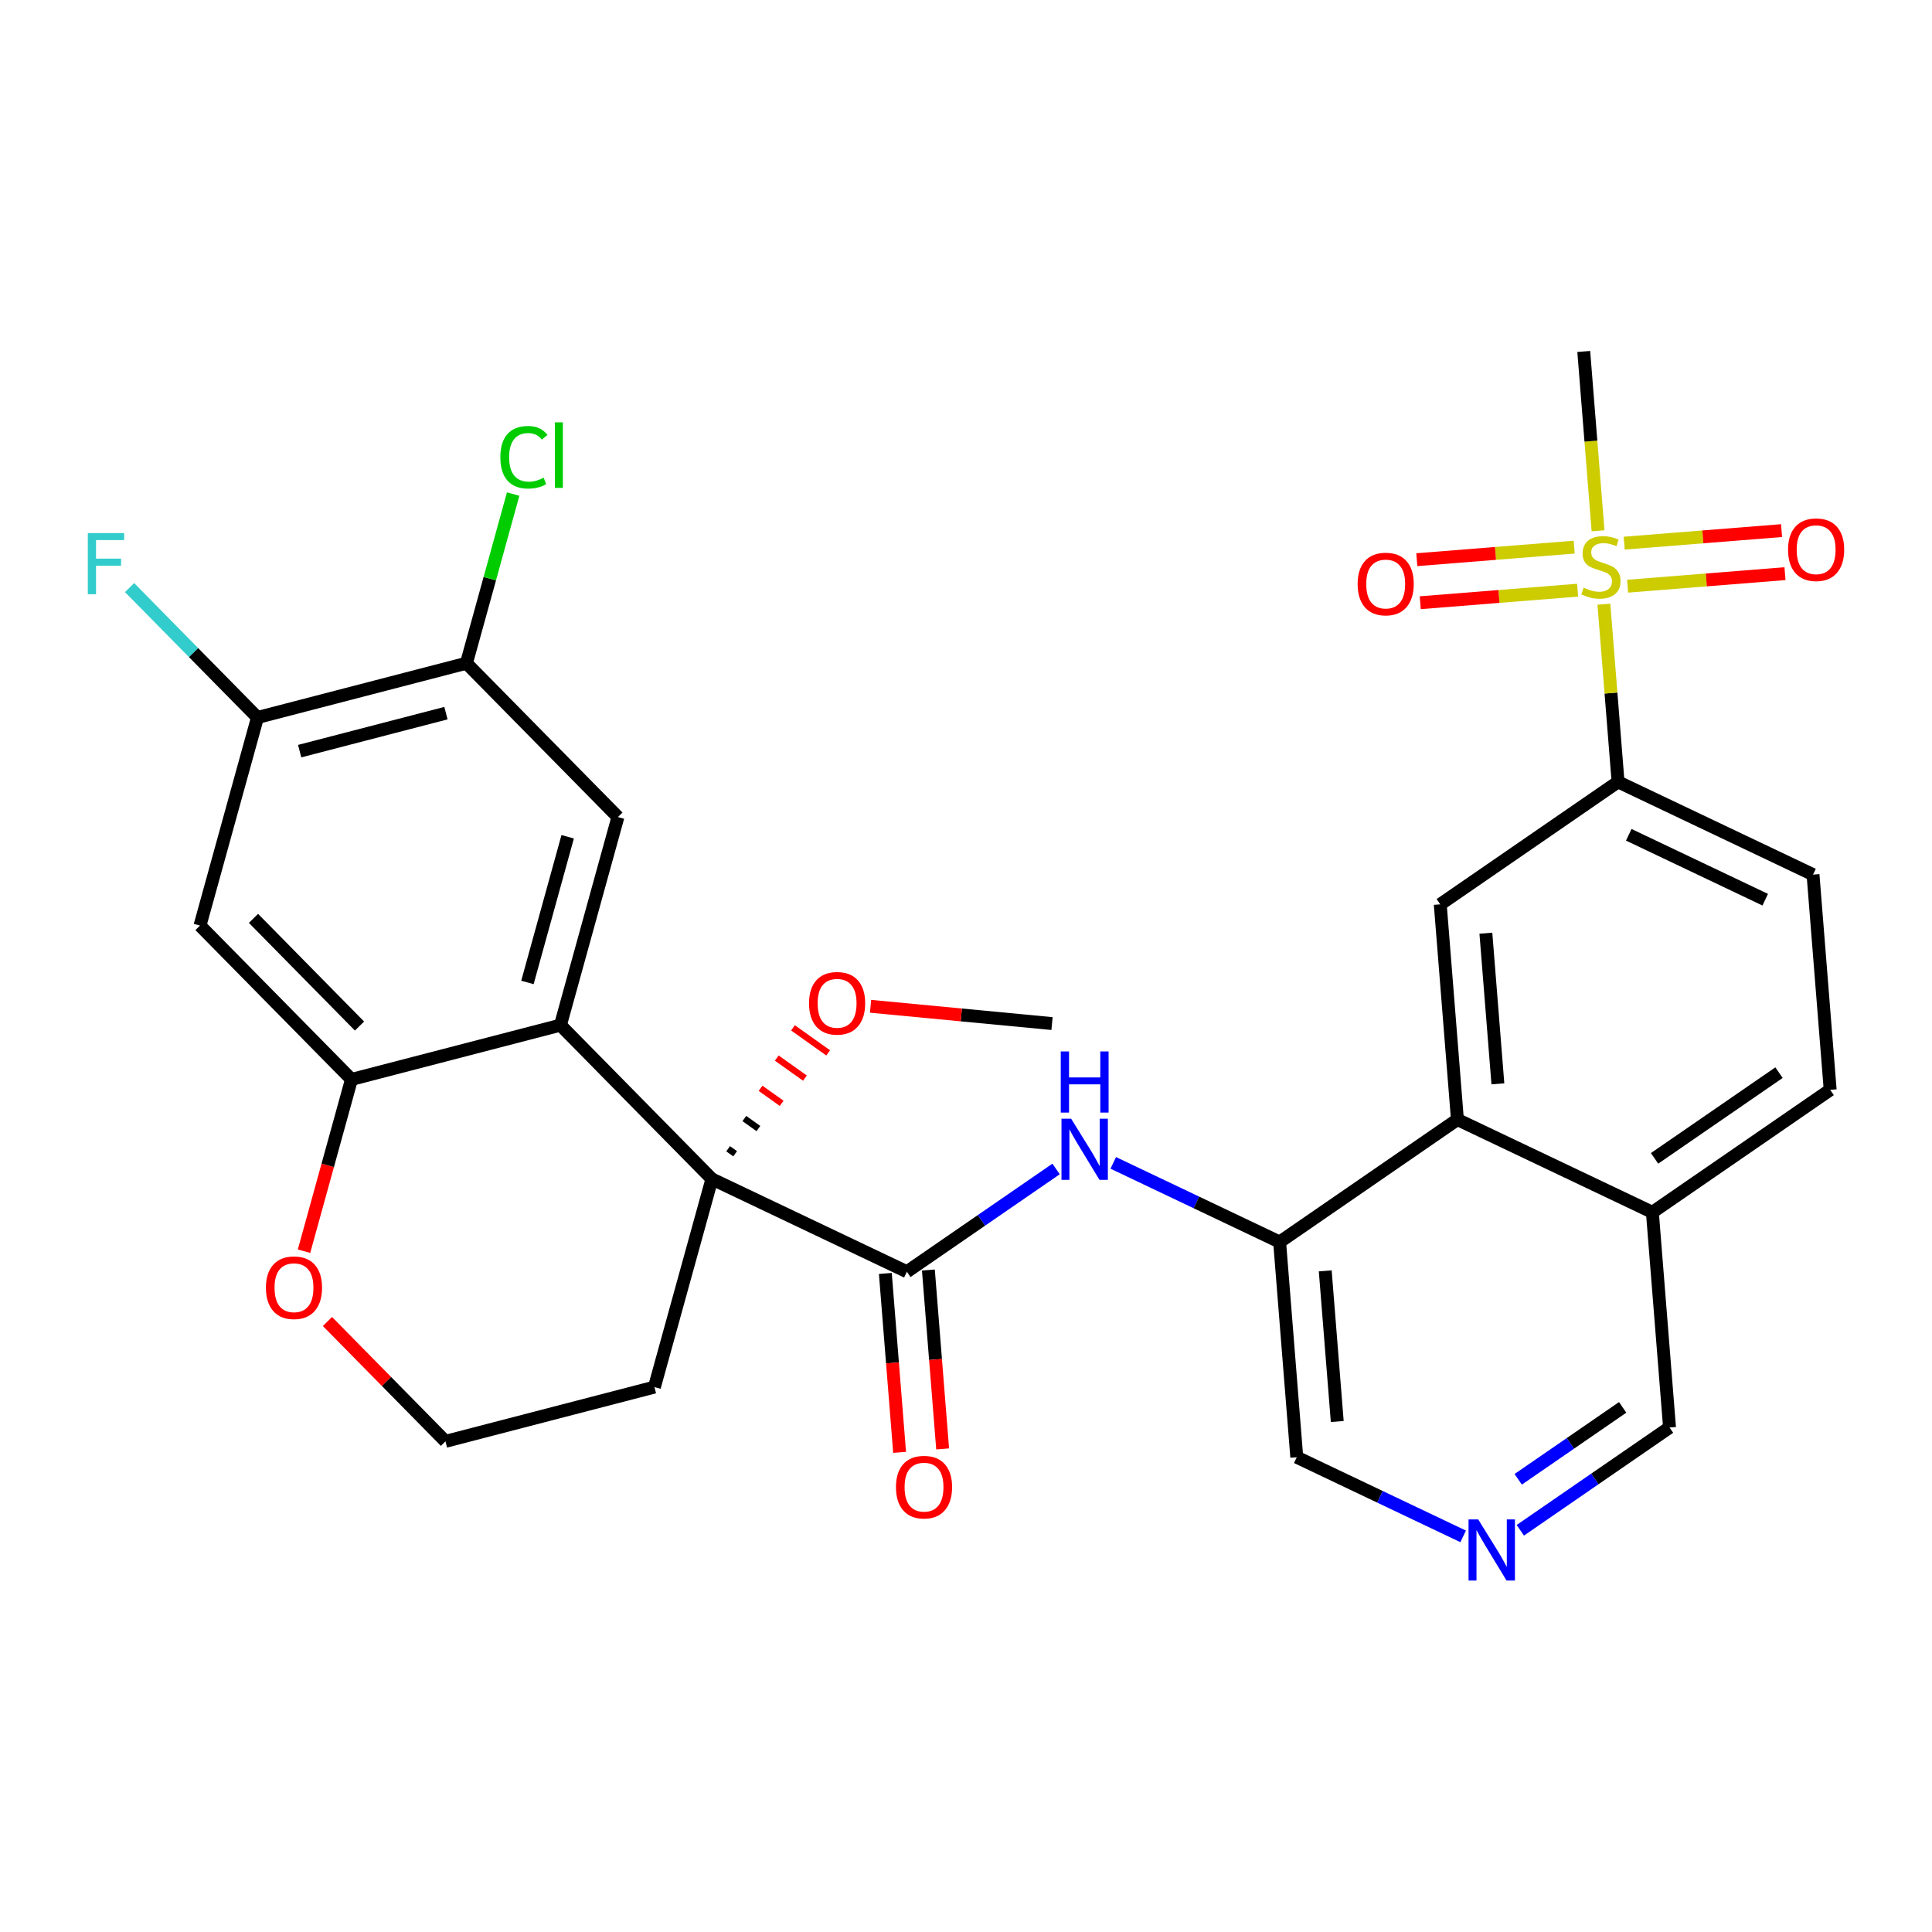 <?xml version='1.0' encoding='iso-8859-1'?>
<svg version='1.1' baseProfile='full'
              xmlns='http://www.w3.org/2000/svg'
                      xmlns:rdkit='http://www.rdkit.org/xml'
                      xmlns:xlink='http://www.w3.org/1999/xlink'
                  xml:space='preserve'
width='300px' height='300px' viewBox='0 0 300 300'>
<!-- END OF HEADER -->
<rect style='opacity:1.0;fill:#FFFFFF;stroke:none' width='300' height='300' x='0' y='0'> </rect>
<rect style='opacity:1.0;fill:#FFFFFF;stroke:none' width='300' height='300' x='0' y='0'> </rect>
<path class='bond-0 atom-0 atom-1' d='M 163.357,158.94 L 149.269,157.598' style='fill:none;fill-rule:evenodd;stroke:#000000;stroke-width:2.0px;stroke-linecap:butt;stroke-linejoin:miter;stroke-opacity:1' />
<path class='bond-0 atom-0 atom-1' d='M 149.269,157.598 L 135.181,156.255' style='fill:none;fill-rule:evenodd;stroke:#FF0000;stroke-width:2.0px;stroke-linecap:butt;stroke-linejoin:miter;stroke-opacity:1' />
<path class='bond-1 atom-2 atom-1' d='M 114.155,179.156 L 113.063,178.378' style='fill:none;fill-rule:evenodd;stroke:#000000;stroke-width:1.0px;stroke-linecap:butt;stroke-linejoin:miter;stroke-opacity:1' />
<path class='bond-1 atom-2 atom-1' d='M 117.766,175.24 L 115.581,173.684' style='fill:none;fill-rule:evenodd;stroke:#000000;stroke-width:1.0px;stroke-linecap:butt;stroke-linejoin:miter;stroke-opacity:1' />
<path class='bond-1 atom-2 atom-1' d='M 121.376,171.323 L 118.099,168.991' style='fill:none;fill-rule:evenodd;stroke:#FF0000;stroke-width:1.0px;stroke-linecap:butt;stroke-linejoin:miter;stroke-opacity:1' />
<path class='bond-1 atom-2 atom-1' d='M 124.987,167.407 L 120.617,164.297' style='fill:none;fill-rule:evenodd;stroke:#FF0000;stroke-width:1.0px;stroke-linecap:butt;stroke-linejoin:miter;stroke-opacity:1' />
<path class='bond-1 atom-2 atom-1' d='M 128.597,163.491 L 123.135,159.603' style='fill:none;fill-rule:evenodd;stroke:#FF0000;stroke-width:1.0px;stroke-linecap:butt;stroke-linejoin:miter;stroke-opacity:1' />
<path class='bond-2 atom-2 atom-3' d='M 110.545,183.072 L 140.818,197.474' style='fill:none;fill-rule:evenodd;stroke:#000000;stroke-width:2.0px;stroke-linecap:butt;stroke-linejoin:miter;stroke-opacity:1' />
<path class='bond-19 atom-2 atom-20' d='M 110.545,183.072 L 101.619,215.386' style='fill:none;fill-rule:evenodd;stroke:#000000;stroke-width:2.0px;stroke-linecap:butt;stroke-linejoin:miter;stroke-opacity:1' />
<path class='bond-30 atom-30 atom-2' d='M 87.023,159.185 L 110.545,183.072' style='fill:none;fill-rule:evenodd;stroke:#000000;stroke-width:2.0px;stroke-linecap:butt;stroke-linejoin:miter;stroke-opacity:1' />
<path class='bond-3 atom-3 atom-4' d='M 137.476,197.74 L 138.583,211.63' style='fill:none;fill-rule:evenodd;stroke:#000000;stroke-width:2.0px;stroke-linecap:butt;stroke-linejoin:miter;stroke-opacity:1' />
<path class='bond-3 atom-3 atom-4' d='M 138.583,211.63 L 139.69,225.52' style='fill:none;fill-rule:evenodd;stroke:#FF0000;stroke-width:2.0px;stroke-linecap:butt;stroke-linejoin:miter;stroke-opacity:1' />
<path class='bond-3 atom-3 atom-4' d='M 144.159,197.208 L 145.267,211.097' style='fill:none;fill-rule:evenodd;stroke:#000000;stroke-width:2.0px;stroke-linecap:butt;stroke-linejoin:miter;stroke-opacity:1' />
<path class='bond-3 atom-3 atom-4' d='M 145.267,211.097 L 146.374,224.987' style='fill:none;fill-rule:evenodd;stroke:#FF0000;stroke-width:2.0px;stroke-linecap:butt;stroke-linejoin:miter;stroke-opacity:1' />
<path class='bond-4 atom-3 atom-5' d='M 140.818,197.474 L 152.403,189.495' style='fill:none;fill-rule:evenodd;stroke:#000000;stroke-width:2.0px;stroke-linecap:butt;stroke-linejoin:miter;stroke-opacity:1' />
<path class='bond-4 atom-3 atom-5' d='M 152.403,189.495 L 163.988,181.515' style='fill:none;fill-rule:evenodd;stroke:#0000FF;stroke-width:2.0px;stroke-linecap:butt;stroke-linejoin:miter;stroke-opacity:1' />
<path class='bond-5 atom-5 atom-6' d='M 172.865,180.57 L 185.782,186.715' style='fill:none;fill-rule:evenodd;stroke:#0000FF;stroke-width:2.0px;stroke-linecap:butt;stroke-linejoin:miter;stroke-opacity:1' />
<path class='bond-5 atom-5 atom-6' d='M 185.782,186.715 L 198.699,192.86' style='fill:none;fill-rule:evenodd;stroke:#000000;stroke-width:2.0px;stroke-linecap:butt;stroke-linejoin:miter;stroke-opacity:1' />
<path class='bond-6 atom-6 atom-7' d='M 198.699,192.86 L 201.363,226.277' style='fill:none;fill-rule:evenodd;stroke:#000000;stroke-width:2.0px;stroke-linecap:butt;stroke-linejoin:miter;stroke-opacity:1' />
<path class='bond-6 atom-6 atom-7' d='M 205.782,197.339 L 207.647,220.732' style='fill:none;fill-rule:evenodd;stroke:#000000;stroke-width:2.0px;stroke-linecap:butt;stroke-linejoin:miter;stroke-opacity:1' />
<path class='bond-31 atom-19 atom-6' d='M 226.307,173.843 L 198.699,192.86' style='fill:none;fill-rule:evenodd;stroke:#000000;stroke-width:2.0px;stroke-linecap:butt;stroke-linejoin:miter;stroke-opacity:1' />
<path class='bond-7 atom-7 atom-8' d='M 201.363,226.277 L 214.28,232.422' style='fill:none;fill-rule:evenodd;stroke:#000000;stroke-width:2.0px;stroke-linecap:butt;stroke-linejoin:miter;stroke-opacity:1' />
<path class='bond-7 atom-7 atom-8' d='M 214.28,232.422 L 227.197,238.568' style='fill:none;fill-rule:evenodd;stroke:#0000FF;stroke-width:2.0px;stroke-linecap:butt;stroke-linejoin:miter;stroke-opacity:1' />
<path class='bond-8 atom-8 atom-9' d='M 236.074,237.622 L 247.659,229.642' style='fill:none;fill-rule:evenodd;stroke:#0000FF;stroke-width:2.0px;stroke-linecap:butt;stroke-linejoin:miter;stroke-opacity:1' />
<path class='bond-8 atom-8 atom-9' d='M 247.659,229.642 L 259.244,221.663' style='fill:none;fill-rule:evenodd;stroke:#000000;stroke-width:2.0px;stroke-linecap:butt;stroke-linejoin:miter;stroke-opacity:1' />
<path class='bond-8 atom-8 atom-9' d='M 235.747,229.706 L 243.856,224.121' style='fill:none;fill-rule:evenodd;stroke:#0000FF;stroke-width:2.0px;stroke-linecap:butt;stroke-linejoin:miter;stroke-opacity:1' />
<path class='bond-8 atom-8 atom-9' d='M 243.856,224.121 L 251.966,218.535' style='fill:none;fill-rule:evenodd;stroke:#000000;stroke-width:2.0px;stroke-linecap:butt;stroke-linejoin:miter;stroke-opacity:1' />
<path class='bond-9 atom-9 atom-10' d='M 259.244,221.663 L 256.58,188.245' style='fill:none;fill-rule:evenodd;stroke:#000000;stroke-width:2.0px;stroke-linecap:butt;stroke-linejoin:miter;stroke-opacity:1' />
<path class='bond-10 atom-10 atom-11' d='M 256.58,188.245 L 284.189,169.229' style='fill:none;fill-rule:evenodd;stroke:#000000;stroke-width:2.0px;stroke-linecap:butt;stroke-linejoin:miter;stroke-opacity:1' />
<path class='bond-10 atom-10 atom-11' d='M 256.918,179.871 L 276.244,166.56' style='fill:none;fill-rule:evenodd;stroke:#000000;stroke-width:2.0px;stroke-linecap:butt;stroke-linejoin:miter;stroke-opacity:1' />
<path class='bond-33 atom-19 atom-10' d='M 226.307,173.843 L 256.58,188.245' style='fill:none;fill-rule:evenodd;stroke:#000000;stroke-width:2.0px;stroke-linecap:butt;stroke-linejoin:miter;stroke-opacity:1' />
<path class='bond-11 atom-11 atom-12' d='M 284.189,169.229 L 281.525,135.811' style='fill:none;fill-rule:evenodd;stroke:#000000;stroke-width:2.0px;stroke-linecap:butt;stroke-linejoin:miter;stroke-opacity:1' />
<path class='bond-12 atom-12 atom-13' d='M 281.525,135.811 L 251.252,121.41' style='fill:none;fill-rule:evenodd;stroke:#000000;stroke-width:2.0px;stroke-linecap:butt;stroke-linejoin:miter;stroke-opacity:1' />
<path class='bond-12 atom-12 atom-13' d='M 274.103,139.706 L 252.912,129.624' style='fill:none;fill-rule:evenodd;stroke:#000000;stroke-width:2.0px;stroke-linecap:butt;stroke-linejoin:miter;stroke-opacity:1' />
<path class='bond-13 atom-13 atom-14' d='M 251.252,121.41 L 250.152,107.614' style='fill:none;fill-rule:evenodd;stroke:#000000;stroke-width:2.0px;stroke-linecap:butt;stroke-linejoin:miter;stroke-opacity:1' />
<path class='bond-13 atom-13 atom-14' d='M 250.152,107.614 L 249.052,93.818' style='fill:none;fill-rule:evenodd;stroke:#CCCC00;stroke-width:2.0px;stroke-linecap:butt;stroke-linejoin:miter;stroke-opacity:1' />
<path class='bond-17 atom-13 atom-18' d='M 251.252,121.41 L 223.643,140.426' style='fill:none;fill-rule:evenodd;stroke:#000000;stroke-width:2.0px;stroke-linecap:butt;stroke-linejoin:miter;stroke-opacity:1' />
<path class='bond-14 atom-14 atom-15' d='M 248.144,82.42 L 247.034,68.497' style='fill:none;fill-rule:evenodd;stroke:#CCCC00;stroke-width:2.0px;stroke-linecap:butt;stroke-linejoin:miter;stroke-opacity:1' />
<path class='bond-14 atom-14 atom-15' d='M 247.034,68.497 L 245.924,54.574' style='fill:none;fill-rule:evenodd;stroke:#000000;stroke-width:2.0px;stroke-linecap:butt;stroke-linejoin:miter;stroke-opacity:1' />
<path class='bond-15 atom-14 atom-16' d='M 244.439,84.959 L 232.221,85.933' style='fill:none;fill-rule:evenodd;stroke:#CCCC00;stroke-width:2.0px;stroke-linecap:butt;stroke-linejoin:miter;stroke-opacity:1' />
<path class='bond-15 atom-14 atom-16' d='M 232.221,85.933 L 220.002,86.908' style='fill:none;fill-rule:evenodd;stroke:#FF0000;stroke-width:2.0px;stroke-linecap:butt;stroke-linejoin:miter;stroke-opacity:1' />
<path class='bond-15 atom-14 atom-16' d='M 244.972,91.643 L 232.754,92.617' style='fill:none;fill-rule:evenodd;stroke:#CCCC00;stroke-width:2.0px;stroke-linecap:butt;stroke-linejoin:miter;stroke-opacity:1' />
<path class='bond-15 atom-14 atom-16' d='M 232.754,92.617 L 220.535,93.591' style='fill:none;fill-rule:evenodd;stroke:#FF0000;stroke-width:2.0px;stroke-linecap:butt;stroke-linejoin:miter;stroke-opacity:1' />
<path class='bond-16 atom-14 atom-17' d='M 252.736,91.024 L 264.955,90.05' style='fill:none;fill-rule:evenodd;stroke:#CCCC00;stroke-width:2.0px;stroke-linecap:butt;stroke-linejoin:miter;stroke-opacity:1' />
<path class='bond-16 atom-14 atom-17' d='M 264.955,90.05 L 277.173,89.076' style='fill:none;fill-rule:evenodd;stroke:#FF0000;stroke-width:2.0px;stroke-linecap:butt;stroke-linejoin:miter;stroke-opacity:1' />
<path class='bond-16 atom-14 atom-17' d='M 252.203,84.341 L 264.422,83.366' style='fill:none;fill-rule:evenodd;stroke:#CCCC00;stroke-width:2.0px;stroke-linecap:butt;stroke-linejoin:miter;stroke-opacity:1' />
<path class='bond-16 atom-14 atom-17' d='M 264.422,83.366 L 276.64,82.392' style='fill:none;fill-rule:evenodd;stroke:#FF0000;stroke-width:2.0px;stroke-linecap:butt;stroke-linejoin:miter;stroke-opacity:1' />
<path class='bond-18 atom-18 atom-19' d='M 223.643,140.426 L 226.307,173.843' style='fill:none;fill-rule:evenodd;stroke:#000000;stroke-width:2.0px;stroke-linecap:butt;stroke-linejoin:miter;stroke-opacity:1' />
<path class='bond-18 atom-18 atom-19' d='M 230.726,144.906 L 232.591,168.298' style='fill:none;fill-rule:evenodd;stroke:#000000;stroke-width:2.0px;stroke-linecap:butt;stroke-linejoin:miter;stroke-opacity:1' />
<path class='bond-20 atom-20 atom-21' d='M 101.619,215.386 L 69.171,223.813' style='fill:none;fill-rule:evenodd;stroke:#000000;stroke-width:2.0px;stroke-linecap:butt;stroke-linejoin:miter;stroke-opacity:1' />
<path class='bond-21 atom-21 atom-22' d='M 69.171,223.813 L 60.009,214.508' style='fill:none;fill-rule:evenodd;stroke:#000000;stroke-width:2.0px;stroke-linecap:butt;stroke-linejoin:miter;stroke-opacity:1' />
<path class='bond-21 atom-21 atom-22' d='M 60.009,214.508 L 50.846,205.203' style='fill:none;fill-rule:evenodd;stroke:#FF0000;stroke-width:2.0px;stroke-linecap:butt;stroke-linejoin:miter;stroke-opacity:1' />
<path class='bond-22 atom-22 atom-23' d='M 47.207,194.287 L 50.892,180.949' style='fill:none;fill-rule:evenodd;stroke:#FF0000;stroke-width:2.0px;stroke-linecap:butt;stroke-linejoin:miter;stroke-opacity:1' />
<path class='bond-22 atom-22 atom-23' d='M 50.892,180.949 L 54.576,167.612' style='fill:none;fill-rule:evenodd;stroke:#000000;stroke-width:2.0px;stroke-linecap:butt;stroke-linejoin:miter;stroke-opacity:1' />
<path class='bond-23 atom-23 atom-24' d='M 54.576,167.612 L 31.054,143.725' style='fill:none;fill-rule:evenodd;stroke:#000000;stroke-width:2.0px;stroke-linecap:butt;stroke-linejoin:miter;stroke-opacity:1' />
<path class='bond-23 atom-23 atom-24' d='M 55.825,159.325 L 39.36,142.604' style='fill:none;fill-rule:evenodd;stroke:#000000;stroke-width:2.0px;stroke-linecap:butt;stroke-linejoin:miter;stroke-opacity:1' />
<path class='bond-32 atom-30 atom-23' d='M 87.023,159.185 L 54.576,167.612' style='fill:none;fill-rule:evenodd;stroke:#000000;stroke-width:2.0px;stroke-linecap:butt;stroke-linejoin:miter;stroke-opacity:1' />
<path class='bond-24 atom-24 atom-25' d='M 31.054,143.725 L 39.98,111.411' style='fill:none;fill-rule:evenodd;stroke:#000000;stroke-width:2.0px;stroke-linecap:butt;stroke-linejoin:miter;stroke-opacity:1' />
<path class='bond-25 atom-25 atom-26' d='M 39.98,111.411 L 30.05,101.327' style='fill:none;fill-rule:evenodd;stroke:#000000;stroke-width:2.0px;stroke-linecap:butt;stroke-linejoin:miter;stroke-opacity:1' />
<path class='bond-25 atom-25 atom-26' d='M 30.05,101.327 L 20.12,91.242' style='fill:none;fill-rule:evenodd;stroke:#33CCCC;stroke-width:2.0px;stroke-linecap:butt;stroke-linejoin:miter;stroke-opacity:1' />
<path class='bond-26 atom-25 atom-27' d='M 39.98,111.411 L 72.428,102.985' style='fill:none;fill-rule:evenodd;stroke:#000000;stroke-width:2.0px;stroke-linecap:butt;stroke-linejoin:miter;stroke-opacity:1' />
<path class='bond-26 atom-25 atom-27' d='M 46.533,116.637 L 69.246,110.738' style='fill:none;fill-rule:evenodd;stroke:#000000;stroke-width:2.0px;stroke-linecap:butt;stroke-linejoin:miter;stroke-opacity:1' />
<path class='bond-27 atom-27 atom-28' d='M 72.428,102.985 L 76.056,89.852' style='fill:none;fill-rule:evenodd;stroke:#000000;stroke-width:2.0px;stroke-linecap:butt;stroke-linejoin:miter;stroke-opacity:1' />
<path class='bond-27 atom-27 atom-28' d='M 76.056,89.852 L 79.683,76.719' style='fill:none;fill-rule:evenodd;stroke:#00CC00;stroke-width:2.0px;stroke-linecap:butt;stroke-linejoin:miter;stroke-opacity:1' />
<path class='bond-28 atom-27 atom-29' d='M 72.428,102.985 L 95.949,126.872' style='fill:none;fill-rule:evenodd;stroke:#000000;stroke-width:2.0px;stroke-linecap:butt;stroke-linejoin:miter;stroke-opacity:1' />
<path class='bond-29 atom-29 atom-30' d='M 95.949,126.872 L 87.023,159.185' style='fill:none;fill-rule:evenodd;stroke:#000000;stroke-width:2.0px;stroke-linecap:butt;stroke-linejoin:miter;stroke-opacity:1' />
<path class='bond-29 atom-29 atom-30' d='M 88.148,129.934 L 81.9,152.553' style='fill:none;fill-rule:evenodd;stroke:#000000;stroke-width:2.0px;stroke-linecap:butt;stroke-linejoin:miter;stroke-opacity:1' />
<path  class='atom-1' d='M 125.626 155.787
Q 125.626 153.508, 126.753 152.234
Q 127.879 150.96, 129.984 150.96
Q 132.09 150.96, 133.216 152.234
Q 134.343 153.508, 134.343 155.787
Q 134.343 158.094, 133.203 159.408
Q 132.063 160.709, 129.984 160.709
Q 127.893 160.709, 126.753 159.408
Q 125.626 158.107, 125.626 155.787
M 129.984 159.636
Q 131.433 159.636, 132.21 158.67
Q 133.002 157.691, 133.002 155.787
Q 133.002 153.923, 132.21 152.985
Q 131.433 152.033, 129.984 152.033
Q 128.536 152.033, 127.745 152.971
Q 126.967 153.91, 126.967 155.787
Q 126.967 157.705, 127.745 158.67
Q 128.536 159.636, 129.984 159.636
' fill='#FF0000'/>
<path  class='atom-4' d='M 139.124 230.919
Q 139.124 228.639, 140.25 227.365
Q 141.376 226.091, 143.482 226.091
Q 145.587 226.091, 146.713 227.365
Q 147.84 228.639, 147.84 230.919
Q 147.84 233.225, 146.7 234.539
Q 145.56 235.84, 143.482 235.84
Q 141.39 235.84, 140.25 234.539
Q 139.124 233.239, 139.124 230.919
M 143.482 234.767
Q 144.93 234.767, 145.708 233.802
Q 146.499 232.823, 146.499 230.919
Q 146.499 229.055, 145.708 228.116
Q 144.93 227.164, 143.482 227.164
Q 142.033 227.164, 141.242 228.103
Q 140.465 229.041, 140.465 230.919
Q 140.465 232.836, 141.242 233.802
Q 142.033 234.767, 143.482 234.767
' fill='#FF0000'/>
<path  class='atom-5' d='M 166.328 173.711
L 169.439 178.74
Q 169.747 179.236, 170.243 180.134
Q 170.739 181.033, 170.766 181.086
L 170.766 173.711
L 172.027 173.711
L 172.027 183.205
L 170.726 183.205
L 167.387 177.707
Q 166.998 177.063, 166.582 176.326
Q 166.18 175.588, 166.059 175.36
L 166.059 183.205
L 164.826 183.205
L 164.826 173.711
L 166.328 173.711
' fill='#0000FF'/>
<path  class='atom-5' d='M 164.712 163.268
L 165.999 163.268
L 165.999 167.304
L 170.853 167.304
L 170.853 163.268
L 172.141 163.268
L 172.141 172.762
L 170.853 172.762
L 170.853 168.377
L 165.999 168.377
L 165.999 172.762
L 164.712 172.762
L 164.712 163.268
' fill='#0000FF'/>
<path  class='atom-8' d='M 229.537 235.932
L 232.648 240.961
Q 232.957 241.457, 233.453 242.355
Q 233.949 243.254, 233.976 243.307
L 233.976 235.932
L 235.236 235.932
L 235.236 245.426
L 233.935 245.426
L 230.597 239.928
Q 230.208 239.285, 229.792 238.547
Q 229.39 237.809, 229.269 237.582
L 229.269 245.426
L 228.035 245.426
L 228.035 235.932
L 229.537 235.932
' fill='#0000FF'/>
<path  class='atom-14' d='M 245.906 91.25
Q 246.013 91.29, 246.456 91.478
Q 246.898 91.666, 247.381 91.787
Q 247.877 91.894, 248.36 91.894
Q 249.258 91.894, 249.781 91.465
Q 250.304 91.022, 250.304 90.258
Q 250.304 89.735, 250.036 89.413
Q 249.781 89.091, 249.379 88.917
Q 248.977 88.743, 248.306 88.541
Q 247.461 88.287, 246.952 88.045
Q 246.456 87.804, 246.094 87.294
Q 245.745 86.785, 245.745 85.927
Q 245.745 84.733, 246.549 83.996
Q 247.367 83.258, 248.977 83.258
Q 250.076 83.258, 251.323 83.781
L 251.015 84.814
Q 249.875 84.344, 249.017 84.344
Q 248.092 84.344, 247.582 84.733
Q 247.072 85.109, 247.086 85.766
Q 247.086 86.275, 247.341 86.584
Q 247.609 86.892, 247.984 87.067
Q 248.373 87.241, 249.017 87.442
Q 249.875 87.71, 250.385 87.978
Q 250.894 88.246, 251.256 88.796
Q 251.632 89.333, 251.632 90.258
Q 251.632 91.572, 250.747 92.283
Q 249.875 92.98, 248.413 92.98
Q 247.569 92.98, 246.925 92.792
Q 246.295 92.618, 245.544 92.31
L 245.906 91.25
' fill='#CCCC00'/>
<path  class='atom-16' d='M 210.812 90.683
Q 210.812 88.403, 211.938 87.129
Q 213.065 85.855, 215.17 85.855
Q 217.275 85.855, 218.402 87.129
Q 219.528 88.403, 219.528 90.683
Q 219.528 92.989, 218.388 94.303
Q 217.248 95.604, 215.17 95.604
Q 213.078 95.604, 211.938 94.303
Q 210.812 93.003, 210.812 90.683
M 215.17 94.531
Q 216.618 94.531, 217.396 93.566
Q 218.187 92.587, 218.187 90.683
Q 218.187 88.819, 217.396 87.88
Q 216.618 86.928, 215.17 86.928
Q 213.722 86.928, 212.931 87.867
Q 212.153 88.805, 212.153 90.683
Q 212.153 92.6, 212.931 93.566
Q 213.722 94.531, 215.17 94.531
' fill='#FF0000'/>
<path  class='atom-17' d='M 277.647 85.354
Q 277.647 83.075, 278.774 81.801
Q 279.9 80.527, 282.006 80.527
Q 284.111 80.527, 285.237 81.801
Q 286.364 83.075, 286.364 85.354
Q 286.364 87.661, 285.224 88.975
Q 284.084 90.276, 282.006 90.276
Q 279.914 90.276, 278.774 88.975
Q 277.647 87.674, 277.647 85.354
M 282.006 89.203
Q 283.454 89.203, 284.232 88.237
Q 285.023 87.258, 285.023 85.354
Q 285.023 83.49, 284.232 82.552
Q 283.454 81.6, 282.006 81.6
Q 280.557 81.6, 279.766 82.538
Q 278.988 83.477, 278.988 85.354
Q 278.988 87.272, 279.766 88.237
Q 280.557 89.203, 282.006 89.203
' fill='#FF0000'/>
<path  class='atom-22' d='M 41.292 199.952
Q 41.292 197.673, 42.418 196.399
Q 43.544 195.125, 45.65 195.125
Q 47.755 195.125, 48.882 196.399
Q 50.008 197.673, 50.008 199.952
Q 50.008 202.259, 48.868 203.573
Q 47.728 204.874, 45.65 204.874
Q 43.558 204.874, 42.418 203.573
Q 41.292 202.272, 41.292 199.952
M 45.65 203.801
Q 47.098 203.801, 47.876 202.836
Q 48.667 201.857, 48.667 199.952
Q 48.667 198.089, 47.876 197.15
Q 47.098 196.198, 45.65 196.198
Q 44.202 196.198, 43.41 197.136
Q 42.633 198.075, 42.633 199.952
Q 42.633 201.87, 43.41 202.836
Q 44.202 203.801, 45.65 203.801
' fill='#FF0000'/>
<path  class='atom-26' d='M 13.636 82.777
L 19.282 82.777
L 19.282 83.863
L 14.91 83.863
L 14.91 86.746
L 18.799 86.746
L 18.799 87.846
L 14.91 87.846
L 14.91 92.271
L 13.636 92.271
L 13.636 82.777
' fill='#33CCCC'/>
<path  class='atom-28' d='M 77.693 70.999
Q 77.693 68.639, 78.793 67.406
Q 79.906 66.159, 82.011 66.159
Q 83.969 66.159, 85.015 67.54
L 84.13 68.264
Q 83.365 67.258, 82.011 67.258
Q 80.576 67.258, 79.812 68.224
Q 79.061 69.176, 79.061 70.999
Q 79.061 72.877, 79.839 73.842
Q 80.63 74.808, 82.159 74.808
Q 83.205 74.808, 84.425 74.178
L 84.8 75.183
Q 84.304 75.505, 83.553 75.693
Q 82.802 75.881, 81.971 75.881
Q 79.906 75.881, 78.793 74.62
Q 77.693 73.36, 77.693 70.999
' fill='#00CC00'/>
<path  class='atom-28' d='M 86.168 65.582
L 87.402 65.582
L 87.402 75.76
L 86.168 75.76
L 86.168 65.582
' fill='#00CC00'/>
</svg>
